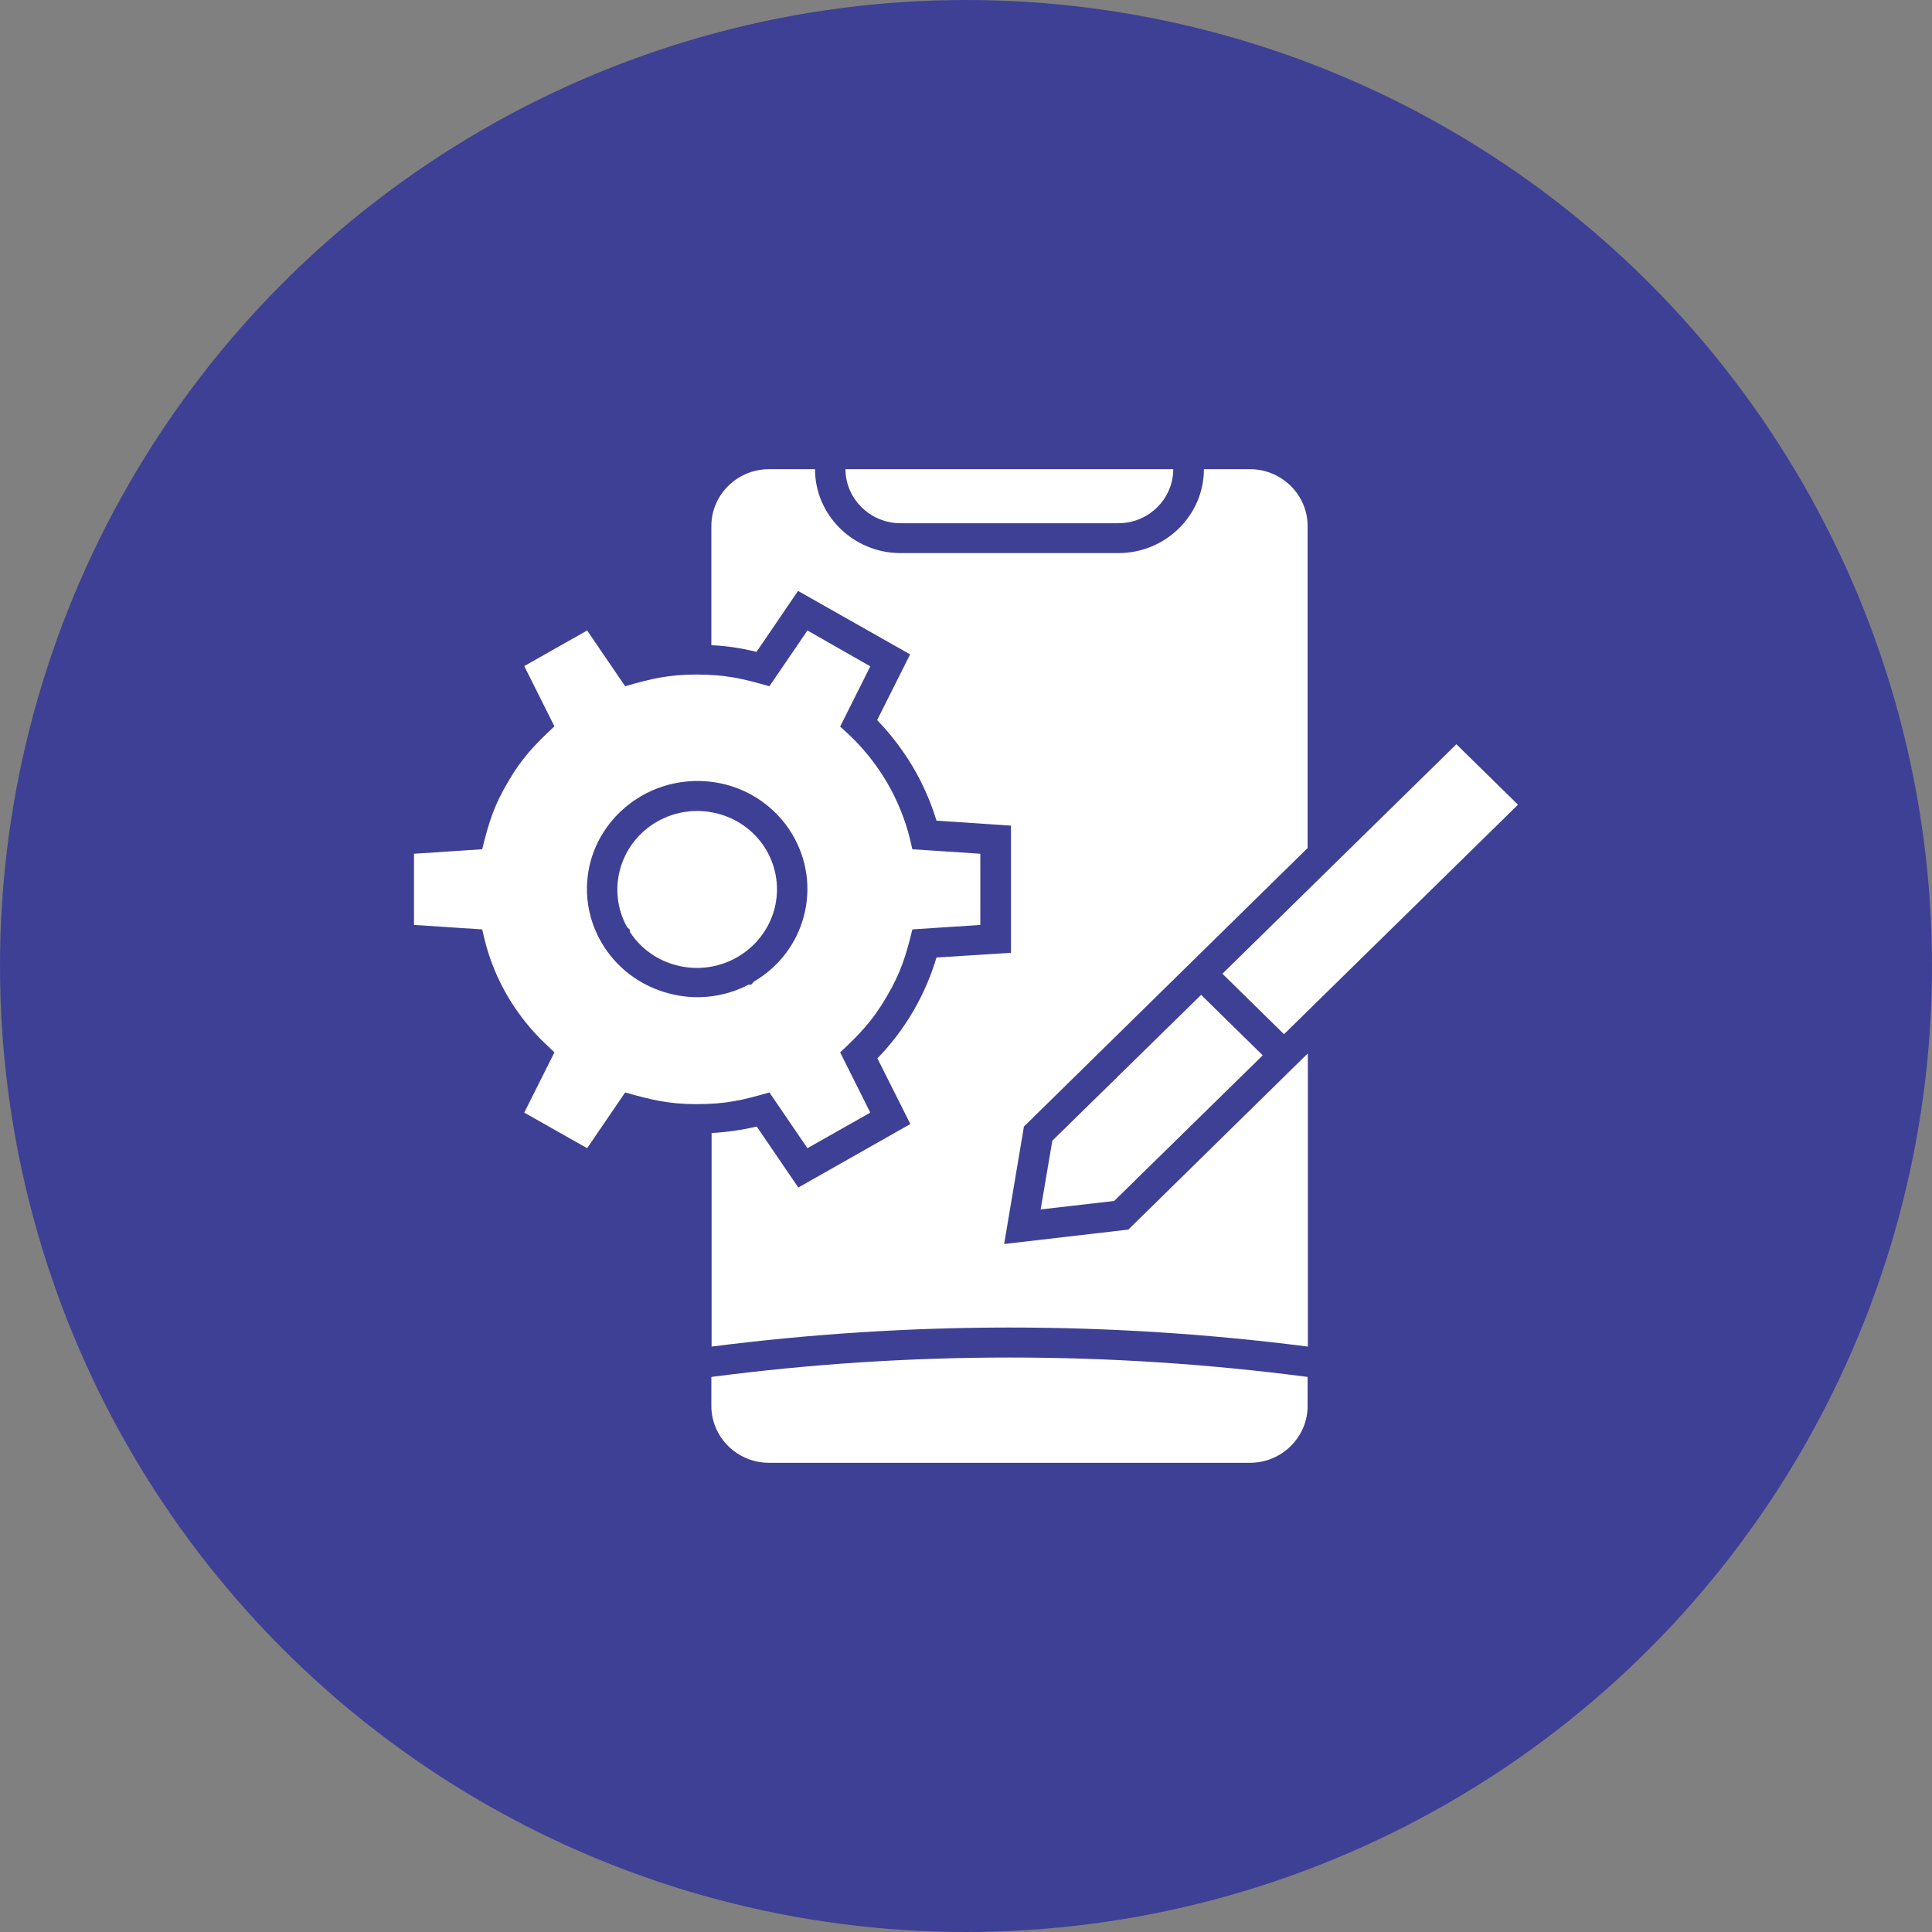 <svg width="70" height="70" viewBox="0 0 70 70" fill="none" xmlns="http://www.w3.org/2000/svg">
<rect x="0" y="0" width="70" height="70" fill="#808080" stroke="none"/>
<circle cx="35" cy="35" r="35" fill="#3E4095"/>
<path d="M42.509 17H30.633C30.633 18.073 31.533 18.957 32.626 18.957H40.525C41.618 18.957 42.509 18.073 42.509 17ZM25.774 49.889V50.944C25.774 52.071 26.711 53 27.859 53H45.292C46.44 53 47.377 52.071 47.377 50.944V49.889C40.212 48.951 32.938 48.951 25.774 49.889ZM26.013 29.481C24.47 29.075 22.89 29.968 22.467 31.492C22.284 32.168 22.348 32.917 22.715 33.584L22.826 33.692V33.773C23.23 34.387 23.836 34.802 24.506 34.973C26.049 35.379 27.629 34.477 28.052 32.962C28.465 31.438 27.556 29.887 26.013 29.481ZM23.266 28.823C24.222 28.282 25.315 28.173 26.297 28.426C28.428 28.985 29.687 31.14 29.117 33.223C28.86 34.17 28.244 35.018 27.326 35.559L27.216 35.676H27.124C26.206 36.154 25.168 36.245 24.231 35.992C22.1 35.433 20.832 33.287 21.402 31.194C21.668 30.23 22.32 29.364 23.266 28.823ZM21.273 22.844L18.995 24.133L20.088 26.316C19.372 26.983 18.913 27.461 18.408 28.327C17.893 29.192 17.7 29.833 17.471 30.77L15 30.933V33.512L17.471 33.674L17.563 34.062C17.921 35.505 18.701 36.822 19.794 37.85L20.088 38.129L18.995 40.312L21.273 41.601L22.651 39.581C23.57 39.843 24.231 40.005 25.223 40.005C26.297 40.005 26.876 39.87 27.877 39.581L29.255 41.601L31.533 40.312L30.44 38.129C31.156 37.462 31.615 36.984 32.121 36.118C32.635 35.252 32.828 34.612 33.057 33.674L35.519 33.512V30.933L33.057 30.77L32.966 30.383C32.607 28.94 31.827 27.614 30.734 26.595L30.44 26.325L31.533 24.142L29.255 22.844L27.877 24.864C26.894 24.584 26.288 24.44 25.223 24.44C24.231 24.44 23.579 24.593 22.651 24.864L21.273 22.844ZM45.751 38.237L43.519 36.046L38.127 41.331L37.705 43.82L40.368 43.513L45.751 38.237ZM47.312 38.237L46.532 39.004C44.649 40.853 42.766 42.701 40.883 44.55L36.382 45.073L37.099 40.817L47.377 30.726V19.056C47.377 17.929 46.44 17 45.292 17H43.62C43.62 18.668 42.233 20.039 40.525 20.039H32.626C30.927 20.039 29.53 18.677 29.53 17H27.859C26.711 17 25.774 17.929 25.774 19.056V23.376C26.325 23.403 26.876 23.484 27.409 23.619L28.915 21.41L32.975 23.709L31.781 26.09C32.277 26.604 32.708 27.172 33.076 27.786C33.434 28.399 33.728 29.057 33.93 29.733L36.63 29.914V34.522L33.93 34.693C33.526 36.055 32.791 37.318 31.79 38.346L32.984 40.726L28.924 43.026L27.418 40.817C26.876 40.943 26.325 41.024 25.783 41.051V48.789C32.975 47.869 40.194 47.869 47.386 48.789V38.174L47.312 38.237ZM44.291 35.28L46.522 37.471L55 29.156L52.768 26.965L44.291 35.28Z" fill="white"/>
</svg>
